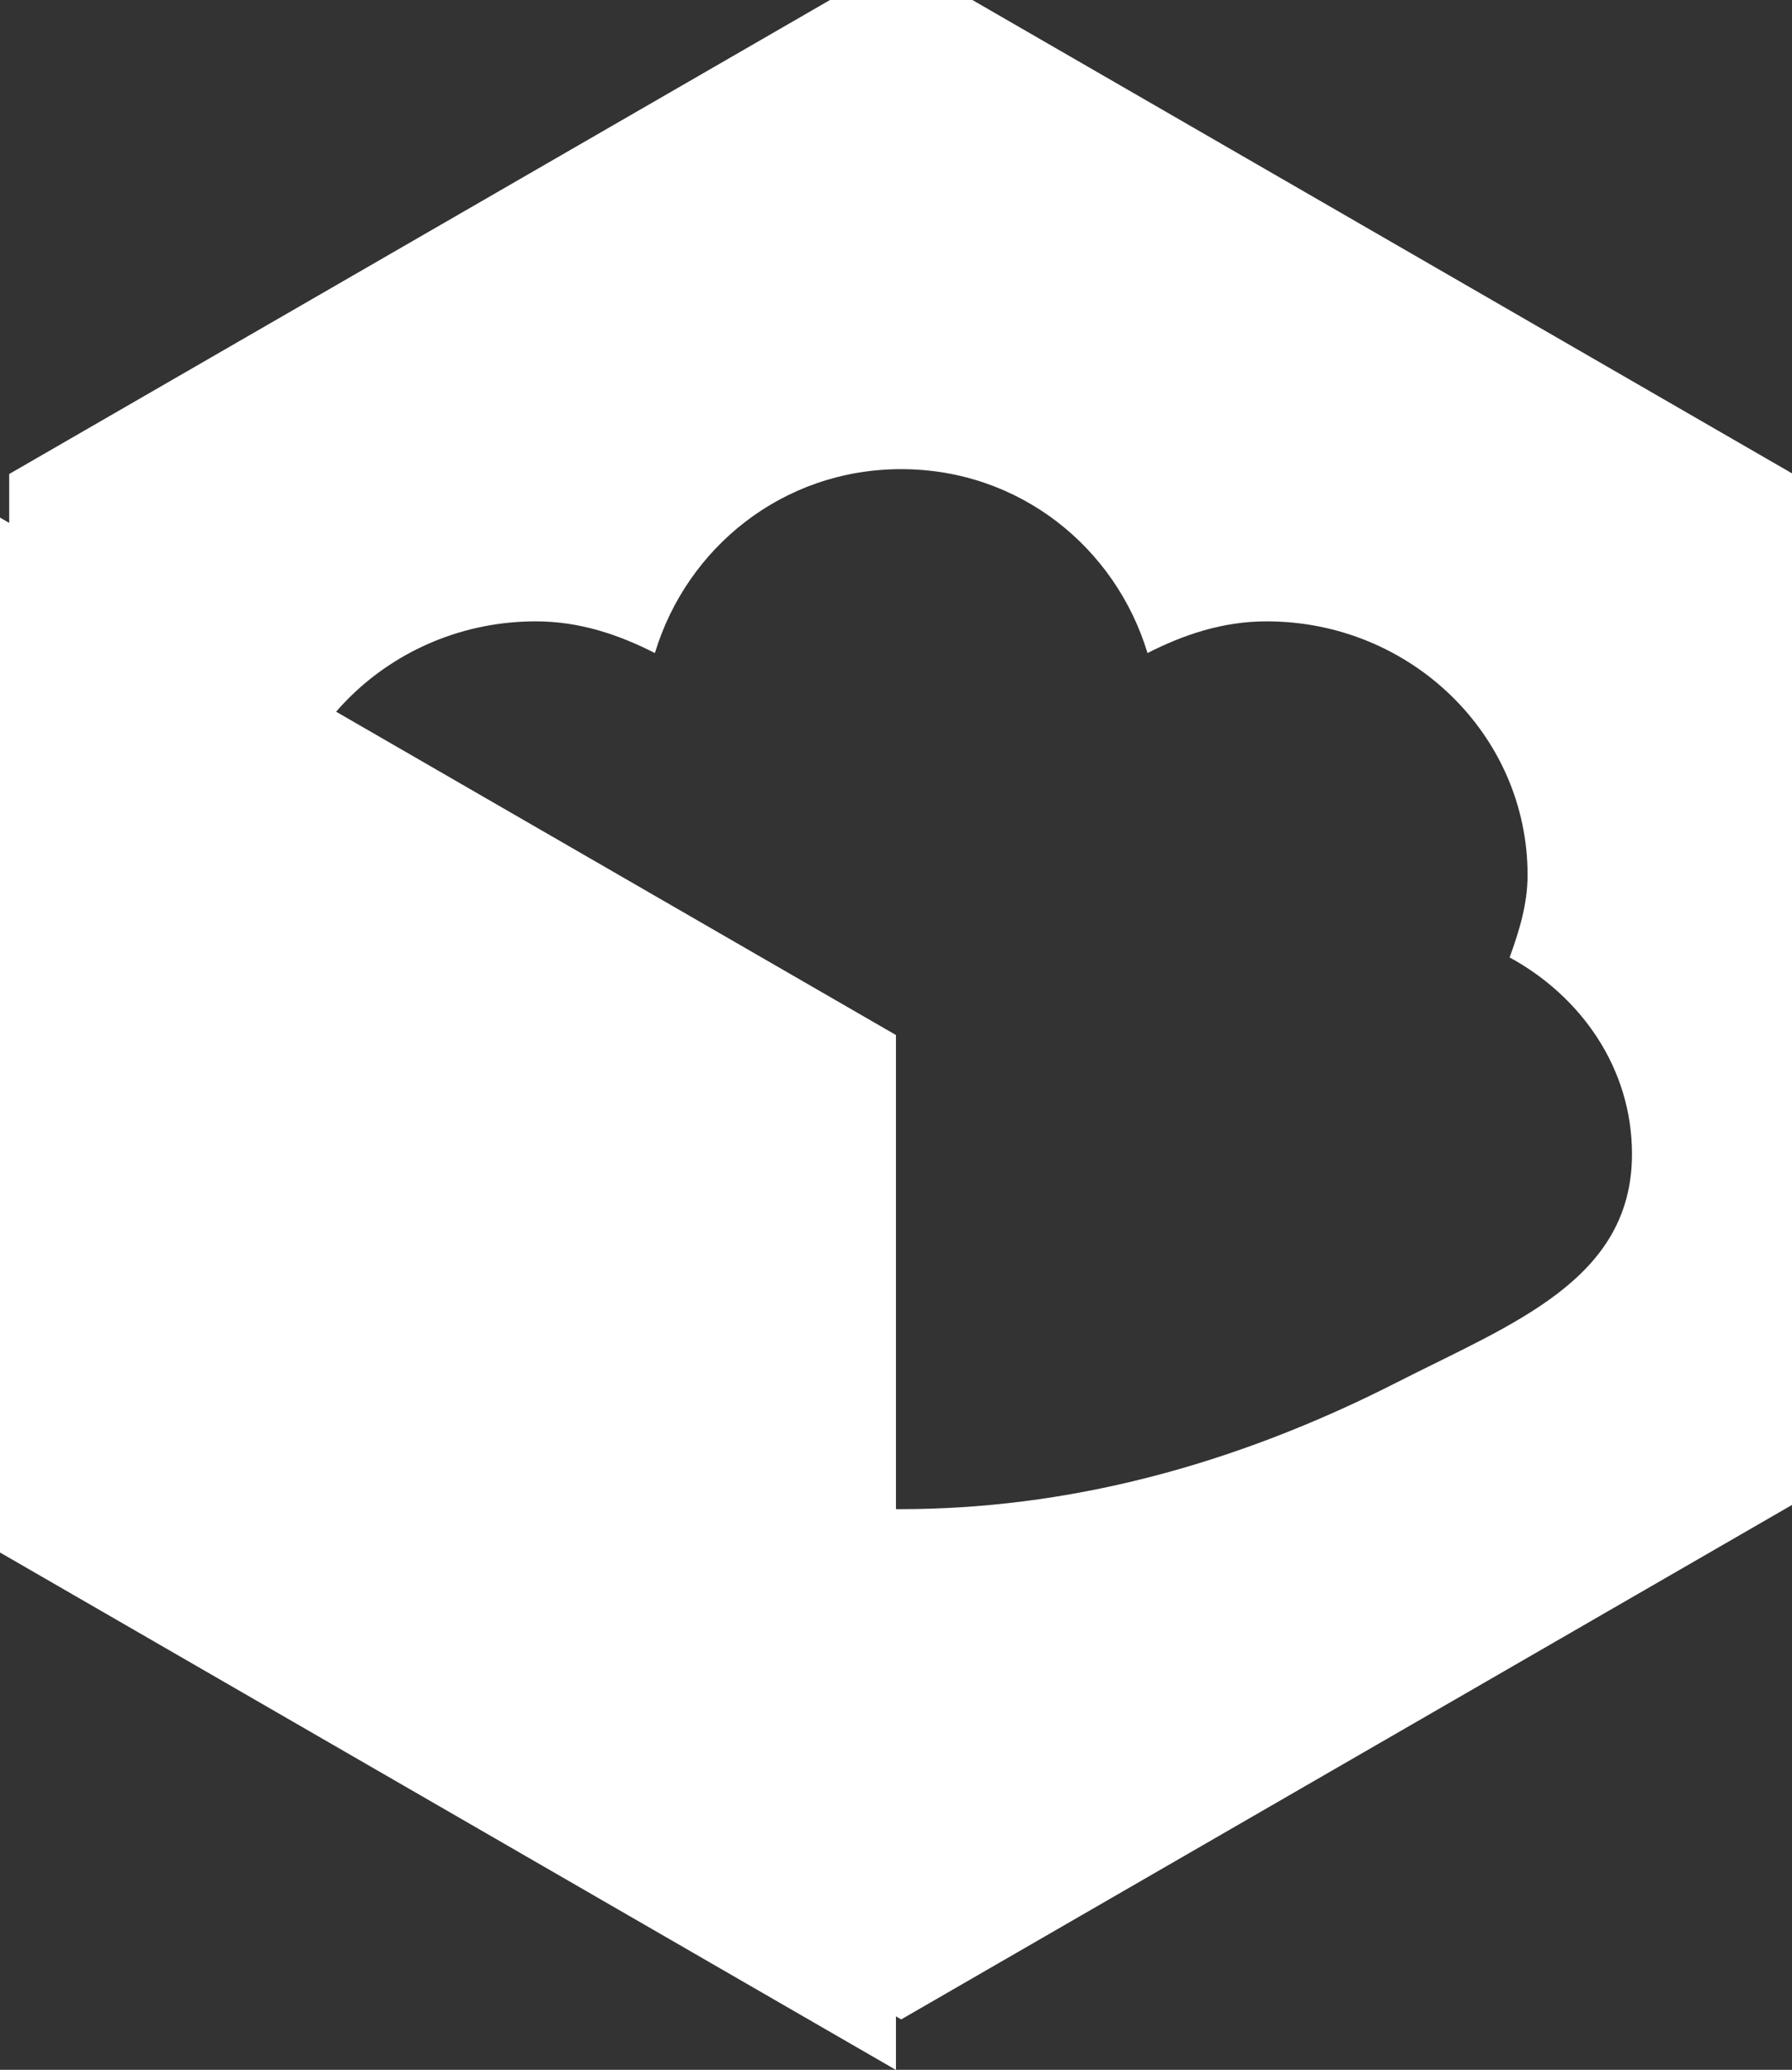 <?xml version="1.0" encoding="UTF-8" standalone="no"?>
<!-- Created with Inkscape (http://www.inkscape.org/) -->

<svg
   width="866.034"
   height="1000"
   viewBox="0 0 866.034 1000"
   id="svg2"
   version="1.1"
   inkscape:version="1.2.2 (b0a8486541, 2022-12-01)"
   sodipodi:docname="linodians-logo--icon.svg"
   inkscape:export-filename="/home/felicianotech/Projects/cloud-unpacked/graphics/logos/master/master.png"
   inkscape:export-xdpi="11.9"
   inkscape:export-ydpi="11.9"
   xmlns:inkscape="http://www.inkscape.org/namespaces/inkscape"
   xmlns:sodipodi="http://sodipodi.sourceforge.net/DTD/sodipodi-0.dtd"
   xmlns="http://www.w3.org/2000/svg"
   xmlns:svg="http://www.w3.org/2000/svg"
   xmlns:rdf="http://www.w3.org/1999/02/22-rdf-syntax-ns#"
   xmlns:cc="http://creativecommons.org/ns#"
   xmlns:dc="http://purl.org/dc/elements/1.1/">
  <rect x="0" y="0" width="866.034" height="1000" fill="#333333" stroke="none"/>
  <defs
     id="defs4" />
  <sodipodi:namedview
     id="base"
     pagecolor="#000000"
     bordercolor="#666666"
     borderopacity="1.0"
     inkscape:pageopacity="0"
     inkscape:pageshadow="2"
     inkscape:zoom="0.35355339"
     inkscape:cx="-28.284271"
     inkscape:cy="506.28846"
     inkscape:document-units="px"
     inkscape:current-layer="layer1"
     showgrid="false"
     inkscape:window-width="1280"
     inkscape:window-height="731"
     inkscape:window-x="0"
     inkscape:window-y="0"
     inkscape:window-maximized="1"
     fit-margin-top="0"
     fit-margin-left="0"
     fit-margin-right="0"
     fit-margin-bottom="0"
     showborder="true"
     units="px"
     inkscape:pagecheckerboard="true"
     inkscape:showpageshadow="2"
     inkscape:deskcolor="#d1d1d1" />
  <g
     inkscape:label="Layer 1"
     inkscape:groupmode="layer"
     id="layer1"
     transform="translate(1664.905,-3682.966)">
    <g
       id="g12720"
       transform="matrix(10,0,0,10,13400.09,-36361.321)">
      <path
         id="path4172-7-2"
         style="fill:#ffffff;stroke-width:6;stroke-linecap:round;stroke-linejoin:round"
         d="m -825.611,6505.491 -633.949,365.998 v 731.997 l 633.949,365.998 633.92,-365.998 v -731.997 z m 0,362.538 c 84.242,0 152.462,55.892 175.05,130.673 25.716,-13.114 53.596,-22.532 84.637,-22.532 102.39,0 185.487,80.717 185.487,180.197 0,20.866 -6.029,39.944 -12.753,58.588 50.953,27.781 86.953,78.882 86.953,139.651 0,89.532 -84.85,120.379 -166.958,162.212 -236.206,120.34 -471.158,120.018 -704.861,0 -81.973,-42.099 -166.929,-72.68 -166.929,-162.212 0,-60.769 36,-111.871 86.953,-139.651 -6.723,-18.644 -12.753,-37.722 -12.753,-58.588 0,-99.48 83.097,-180.197 185.487,-180.197 31.041,0 58.919,9.417 84.637,22.532 22.586,-74.781 90.806,-130.673 175.05,-130.673 z"
         transform="matrix(0.068,0,0,0.068,-1406.805,3560.069)" />
      <path
         style="fill:#ffffff;fill-opacity:1;stroke:none;stroke-width:0.41;stroke-linecap:round;stroke-linejoin:round;stroke-miterlimit:4;stroke-dasharray:none;stroke-opacity:1"
         d="m -1463.2,4104.435 -43.301,-25 v -50 l 43.301,25 z"
         id="path4172-3-9-6"
         inkscape:connector-curvature="0"
         sodipodi:nodetypes="ccccc" />
    </g>
  </g>
</svg>
